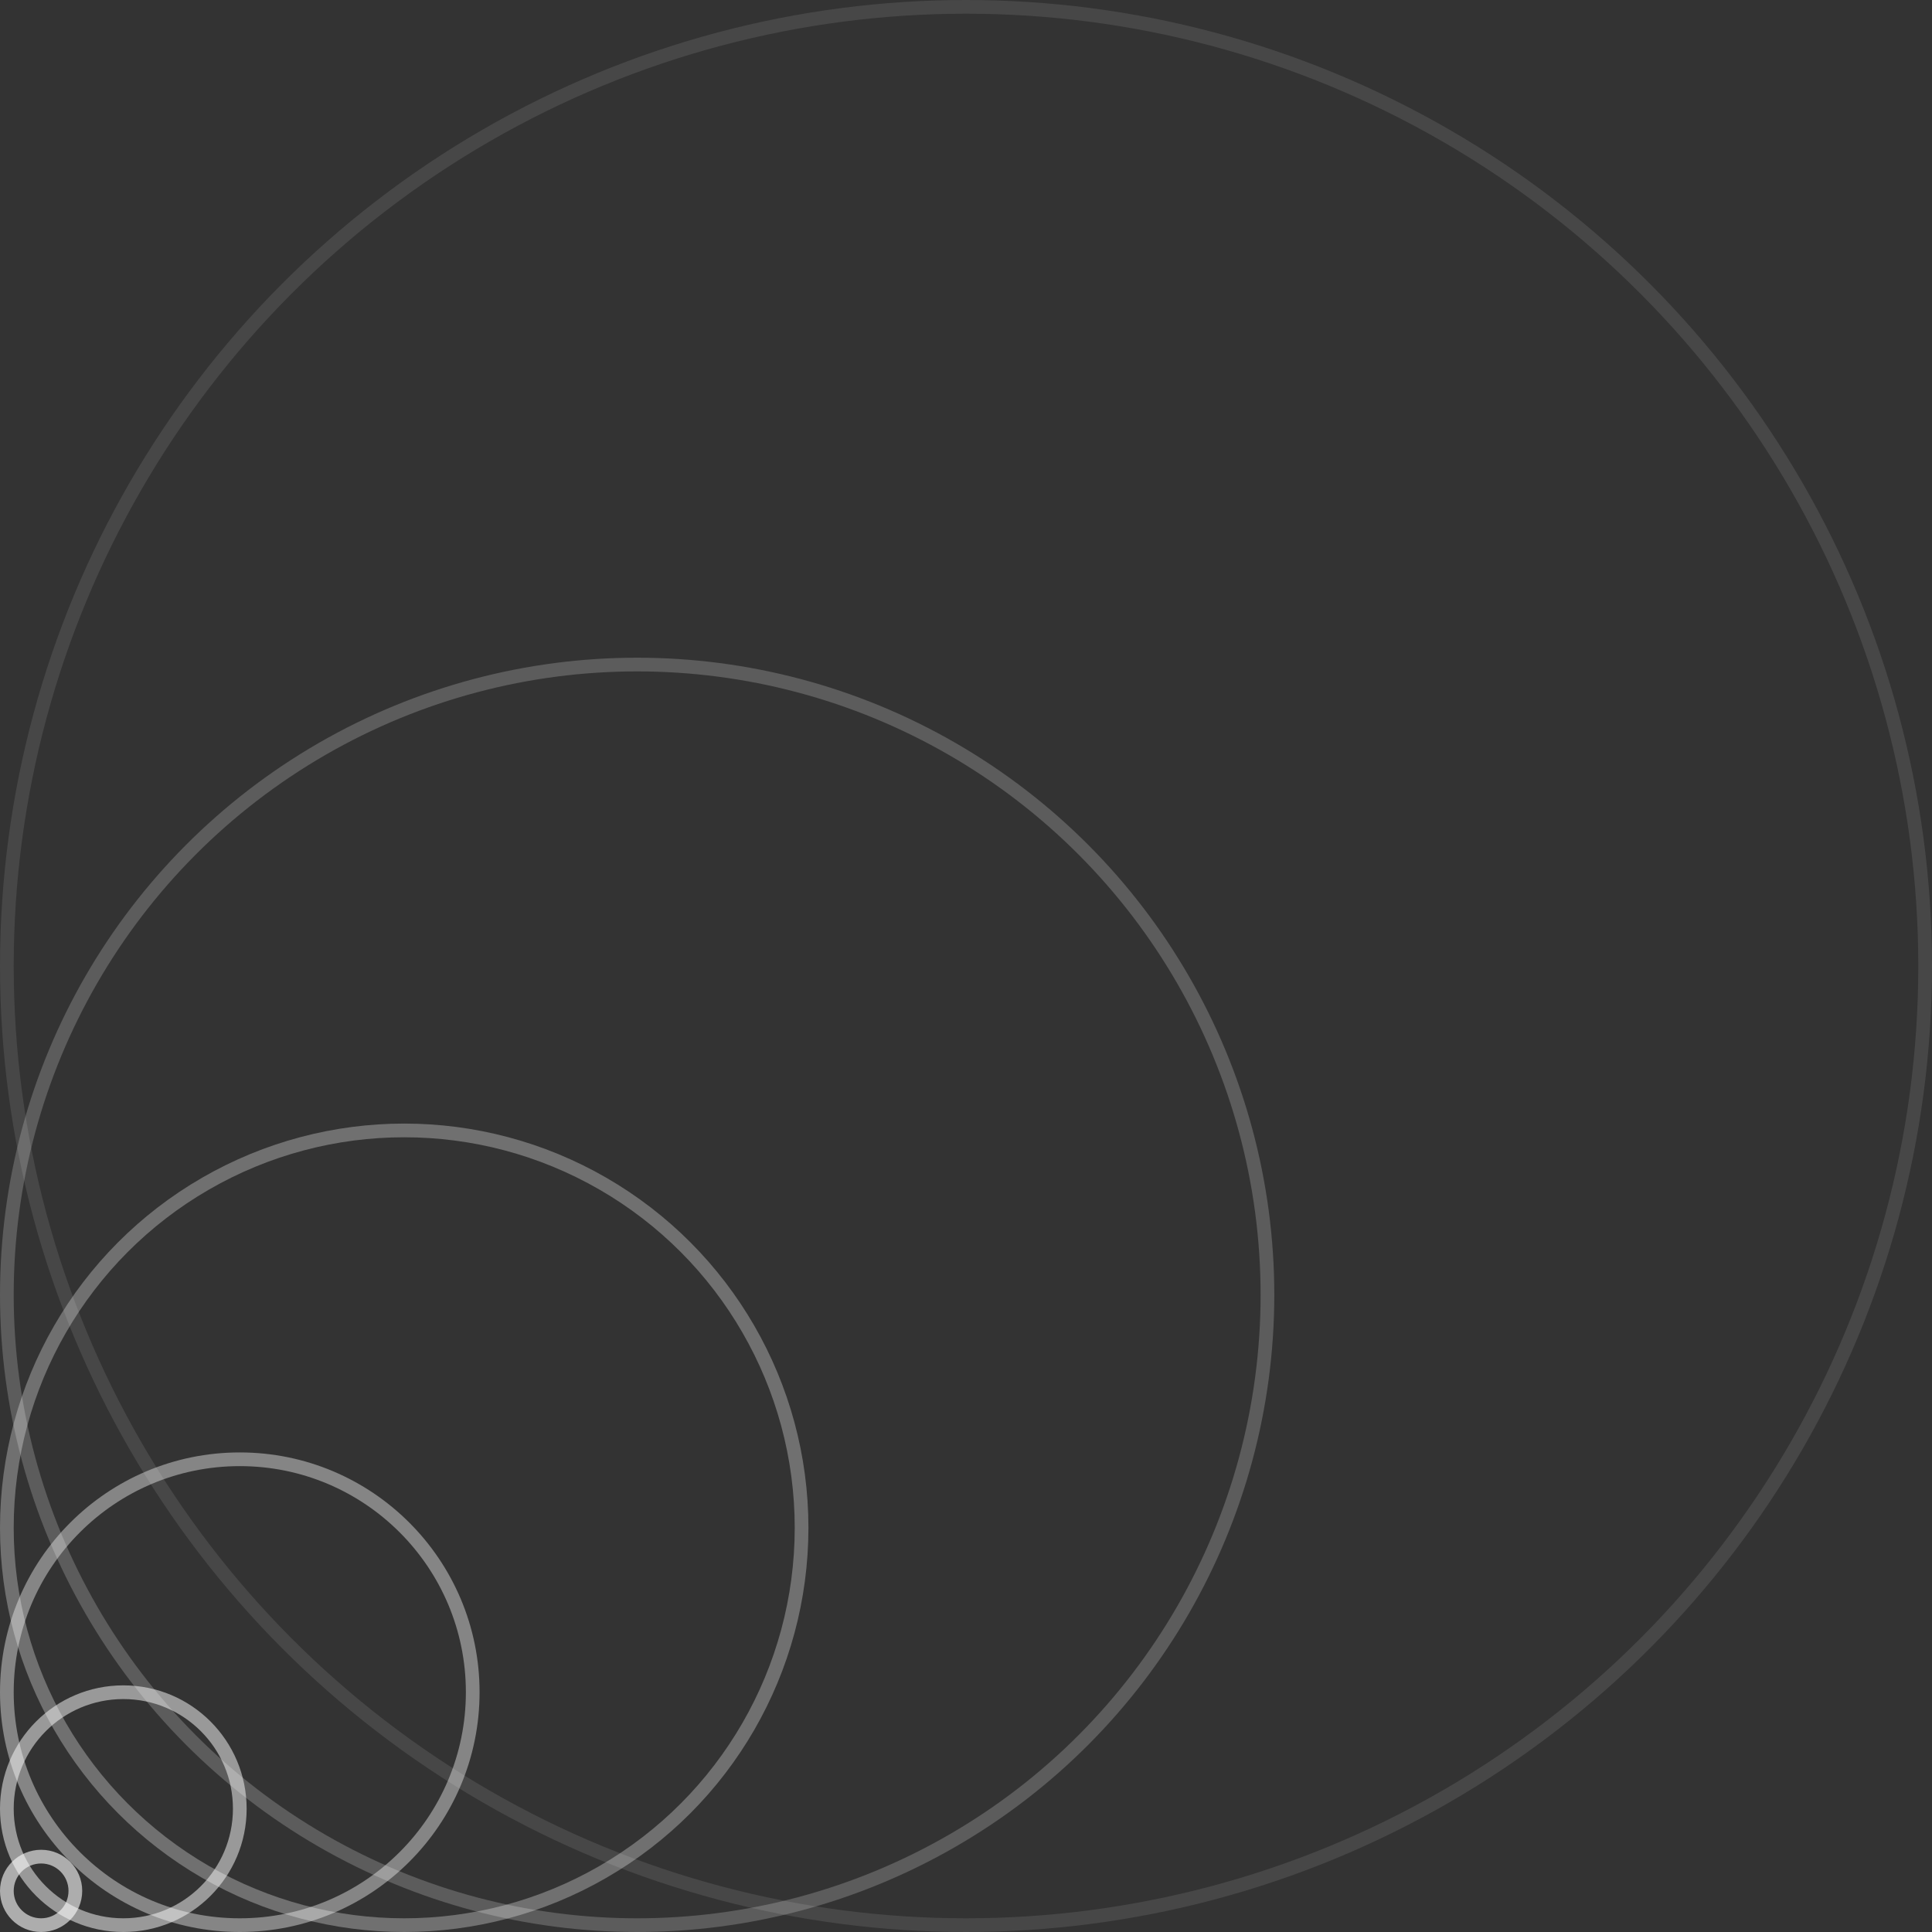 <?xml version="1.0" encoding="UTF-8"?> <svg xmlns="http://www.w3.org/2000/svg" width="141" height="141" viewBox="0 0 141 141" fill="none"><rect x="0" y="0" width="141" height="141" fill="#333333" stroke="none"/><circle opacity="0.1" cx="70.5" cy="70.5" r="70" stroke="white"></circle><circle opacity="0.2" cx="46.5" cy="94.5" r="46" stroke="white"></circle><circle opacity="0.3" cx="29.5" cy="111.5" r="29" stroke="white"></circle><circle opacity="0.4" cx="17.5" cy="123.5" r="17" stroke="white"></circle><circle opacity="0.5" cx="9" cy="132" r="8.5" stroke="white"></circle><circle opacity="0.6" cx="3" cy="138" r="2.5" stroke="white"></circle></svg> 